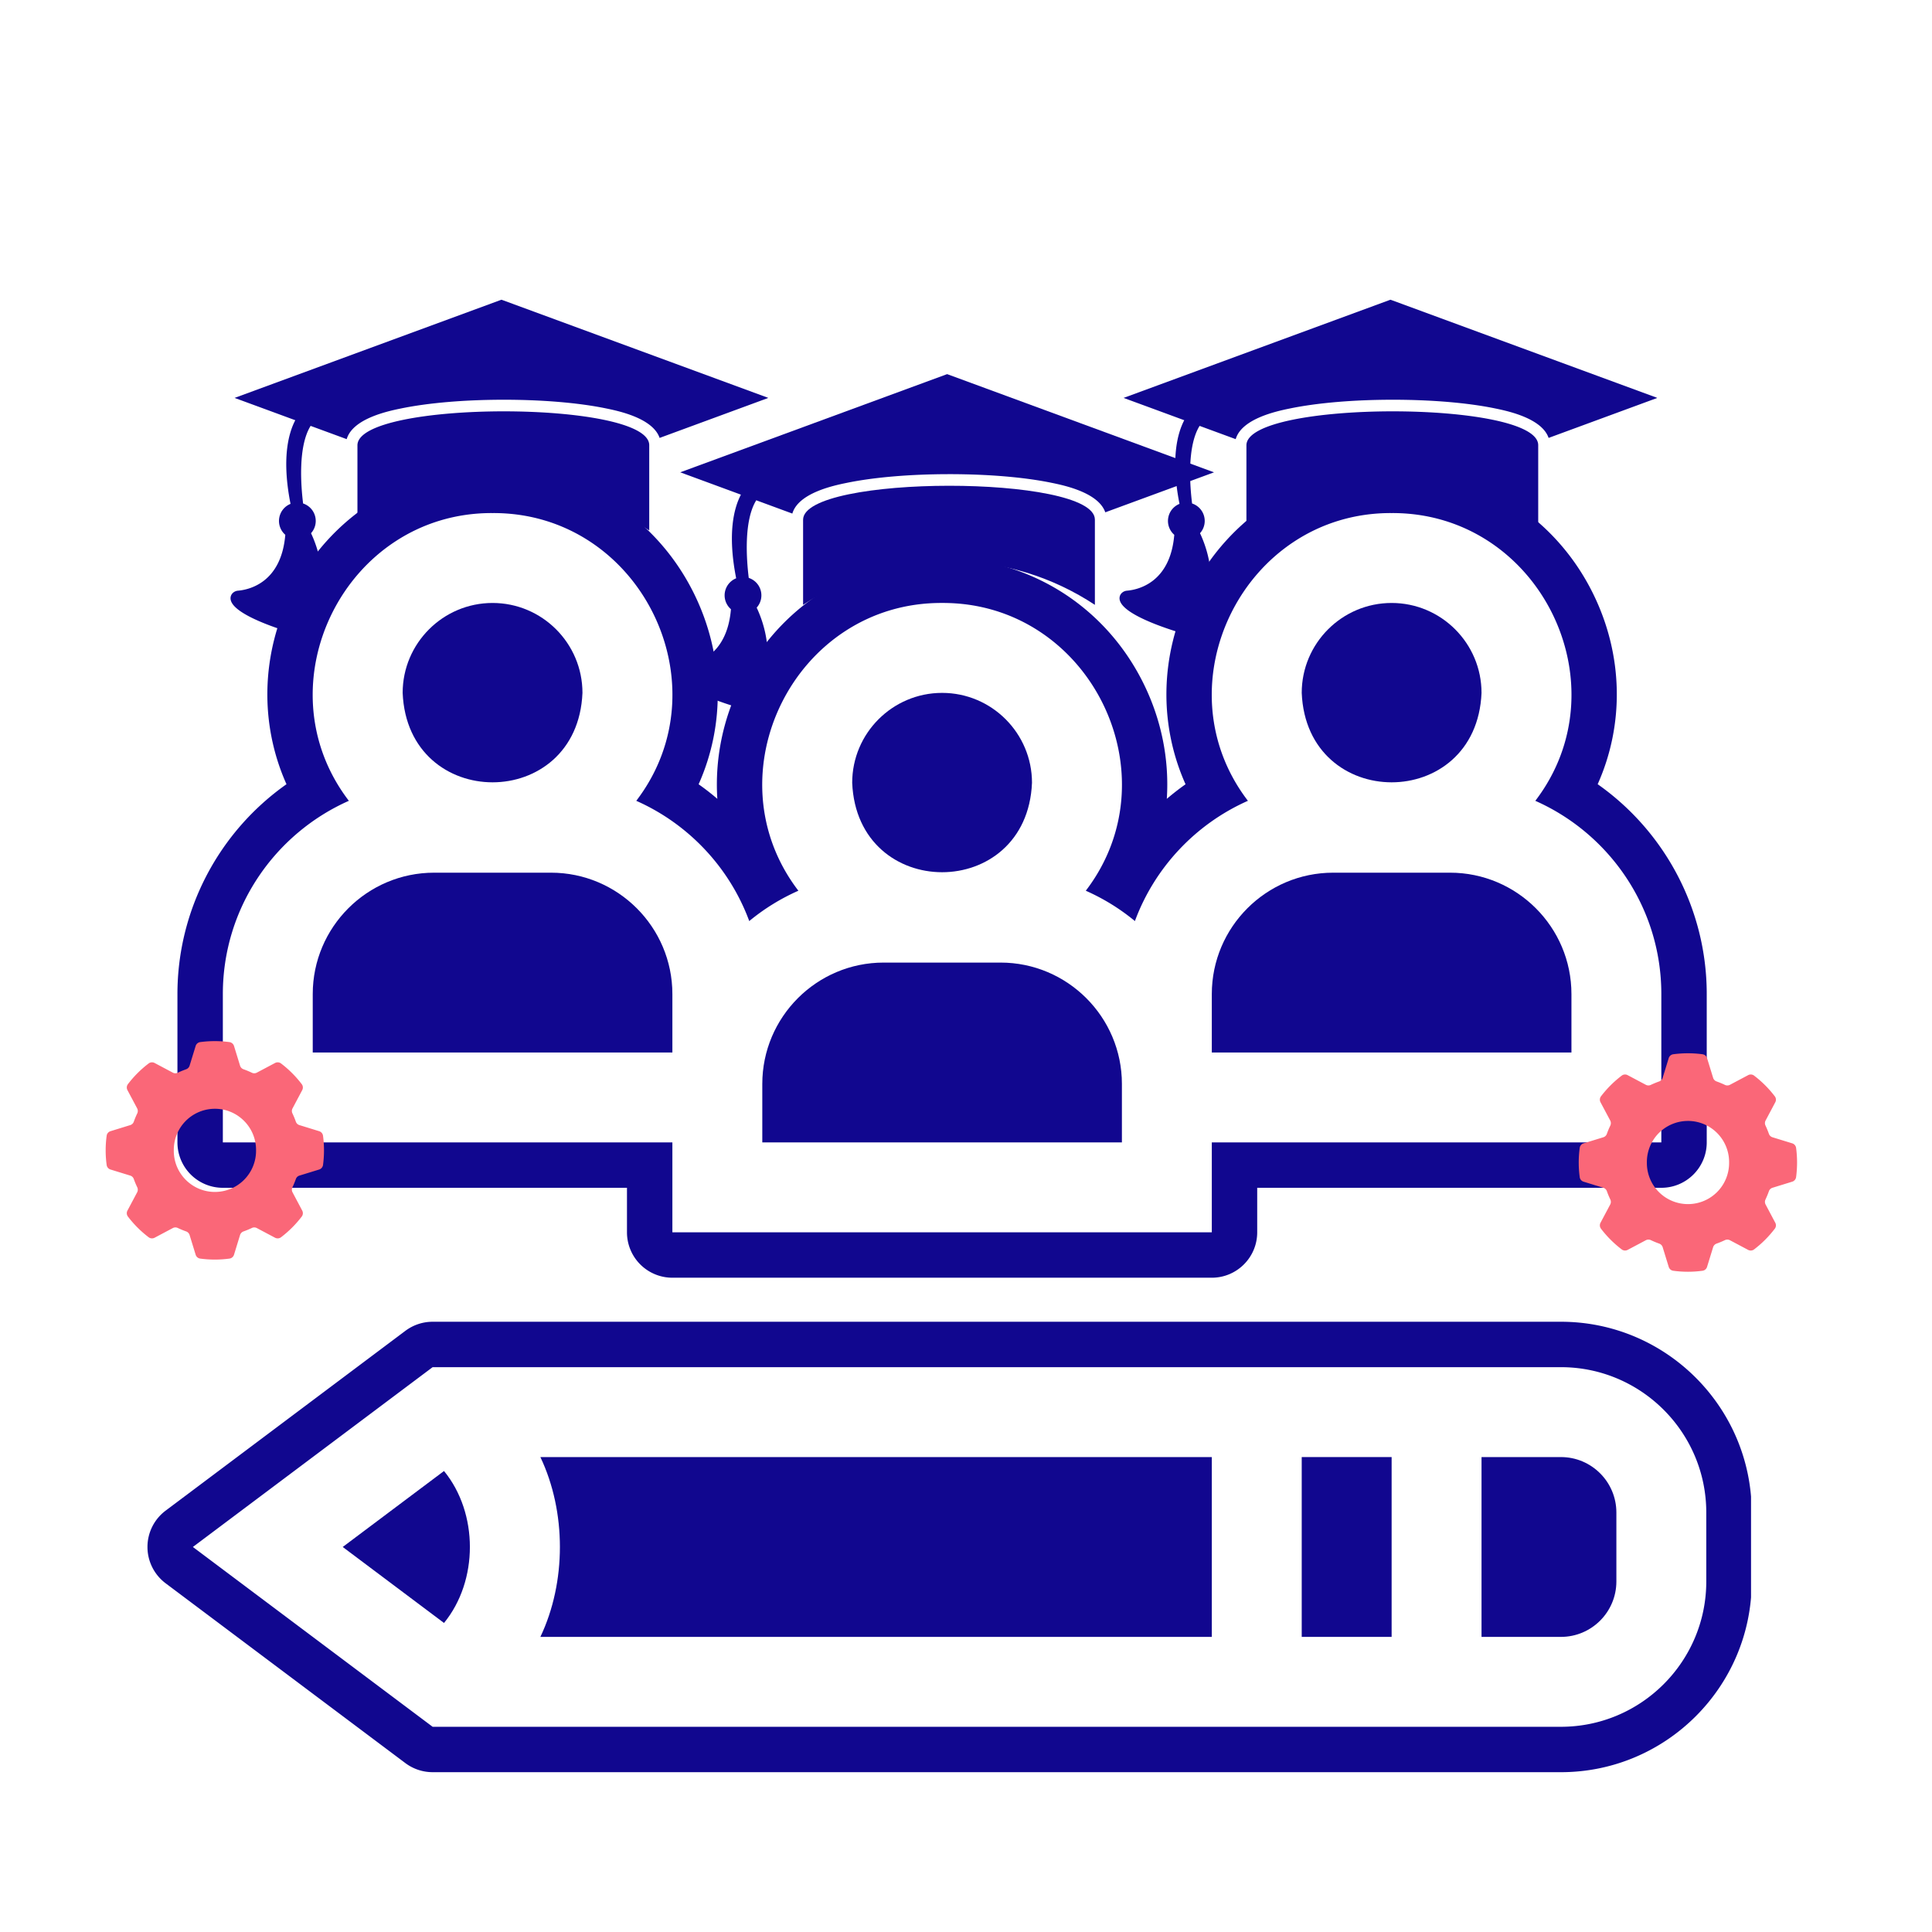 <svg xmlns="http://www.w3.org/2000/svg" preserveAspectRatio="xMidYMid meet" viewBox="0 0 375 375"><defs><clipPath id="a"><path d="M34 90.688h298V249H34Zm0 0" clip-rule="nonzero"></path></clipPath><clipPath id="b"><path d="M28.625 256.426h311.25v87.554H28.625Zm0 0" clip-rule="nonzero"></path></clipPath><clipPath id="c"><path d="M217 58.172h104.633V123H217Zm0 0" clip-rule="nonzero"></path></clipPath><clipPath id="d"><path d="M131 72.613h104.582v65.25H131Zm0 0" clip-rule="nonzero"></path></clipPath><clipPath id="e"><path d="M44.078 58.172h105V123h-105Zm0 0" clip-rule="nonzero"></path></clipPath><clipPath id="f"><path d="M306.434 204.434h42.378v42.41h-42.378Zm0 0" clip-rule="nonzero"></path></clipPath><clipPath id="g"><path d="M20.512 202.074H62.89v42.41H20.51Zm0 0" clip-rule="nonzero"></path></clipPath></defs><path d="M113.055 134.488c0-9.625-7.828-17.453-17.45-17.453-9.62 0-17.449 7.828-17.449 17.453.953 23.145 33.942 23.149 34.899 0m17.453 58.457c0-12.988-10.57-23.558-23.559-23.558H84.262c-12.992 0-23.559 10.57-23.559 23.558v11.344h69.805v-11.344m87.254 17.453c0-12.992-10.57-23.562-23.559-23.562h-22.687c-12.993 0-23.555 10.57-23.555 23.562v11.34h69.8v-11.34m87.255-17.453c0-12.988-10.57-23.558-23.563-23.558h-22.68c-12.996 0-23.562 10.57-23.562 23.558v11.344h69.805v-11.344m-17.454-58.457c0-9.625-7.828-17.453-17.449-17.453-9.625 0-17.449 7.828-17.449 17.453.953 23.145 33.941 23.149 34.899 0m-87.254 17.45c0-9.622-7.829-17.45-17.45-17.45-9.62 0-17.449 7.828-17.449 17.45.953 23.144 33.938 23.152 34.899 0" fill="#11078f" fill-opacity="1" fill-rule="nonzero"></path><g clip-path="url(#a)"><path d="M43.254 192.945c0-16.726 10.07-31.132 24.46-37.507-17.25-22.532-.718-56.004 27.891-55.852 28.614-.152 45.137 33.312 27.895 55.852 10.105 4.476 18.082 12.914 21.93 23.34a40.898 40.898 0 0 1 9.535-5.887c-17.246-22.532-.719-56.004 27.894-55.856 28.61-.148 45.137 33.317 27.891 55.856a40.898 40.898 0 0 1 9.535 5.886c3.852-10.425 11.828-18.863 21.934-23.34-17.246-22.53-.715-56.003 27.89-55.851 28.614-.152 45.141 33.312 27.895 55.852 14.39 6.375 24.46 20.78 24.46 37.507v28.793h-87.253v17.453H130.508v-17.453H43.254Zm0 37.606h78.441v8.64a8.812 8.812 0 0 0 8.813 8.813h104.699c4.867 0 8.816-3.945 8.816-8.813v-8.64h78.442c4.863 0 8.812-3.946 8.812-8.813v-28.793c0-16.375-8.066-31.504-21.168-40.73 5.188-11.602 4.989-25.078-.91-37.024-7.441-15.066-22.347-24.418-39.277-24.418-16.555 0-31.461 9.356-38.895 24.422-5.902 11.946-6.105 25.43-.914 37.032a50.888 50.888 0 0 0-3.636 2.828c.492-7.532-.993-15.25-4.532-22.414-7.441-15.059-22.343-24.418-39.277-24.418-16.555 0-31.457 9.359-38.898 24.422-3.536 7.16-5.024 14.878-4.536 22.41-1.16-1-2.375-1.942-3.632-2.828 5.191-11.606 4.988-25.094-.91-37.043-7.446-15.059-22.348-24.41-39.278-24.41-16.555 0-31.457 9.355-38.898 24.421-5.899 11.942-6.098 25.422-.91 37.02-13.098 9.23-21.165 24.36-21.165 40.73v28.793a8.812 8.812 0 0 0 8.813 8.813" fill="#11078f" fill-opacity="1" fill-rule="nonzero"></path></g><path d="M252.664 317.719h17.45v-34.903h-17.45v34.903" fill="#11078f" fill-opacity="1" fill-rule="nonzero"></path><g clip-path="url(#b)"><path d="M331.188 306.957c0 15.559-12.653 28.211-28.211 28.211H83.973l-46.535-34.902 46.535-34.899h219.004c15.558 0 28.21 12.656 28.21 28.211Zm-28.208-50.406H83.973c-1.91 0-3.762.62-5.29 1.762l-46.535 34.902a8.814 8.814 0 0 0 0 14.101l46.536 34.903a8.836 8.836 0 0 0 5.289 1.761H302.98c20.41 0 37.024-16.609 37.024-37.023v-13.379c0-20.414-16.613-37.027-37.024-37.027" fill="#11078f" fill-opacity="1" fill-rule="nonzero"></path></g><path d="M302.977 282.816h-15.414v34.903h15.414c5.937 0 10.761-4.824 10.761-10.762v-13.379c0-5.933-4.824-10.762-10.761-10.762m-236.454 17.45 19.66 14.75c6.696-8.192 6.696-21.305 0-29.496l-19.66 14.746m38.364 17.453H235.21v-34.903H104.887c5.054 10.633 5.054 24.274 0 34.903" fill="#11078f" fill-opacity="1" fill-rule="nonzero"></path><g clip-path="url(#c)"><path d="m295.64 67.648-25.452-9.367-.301-.105-.297.105-25.457 9.367-26.047 9.586 5.469 2.008 6.308 2.324c-1.367 2.621-2.636 7.563-.922 16.235a3.57 3.57 0 0 0-1.015 6.004c-.778 9.367-7.113 10.672-9.188 10.847-.648.055-1.238.489-1.394 1.121-.672 2.715 6.691 5.457 11.062 6.829 1.93.605 4.028-.29 4.895-2.118 3.394-7.129 1.054-13.941-.38-16.988a3.558 3.558 0 0 0 .915-2.383 3.568 3.568 0 0 0-2.453-3.386c-.426-3.446-1.016-11.067 1.457-15.063l7.008 2.574c1.168-4.02 8.09-5.453 10.507-5.949 5.301-1.094 12.395-1.7 19.98-1.7 7.552 0 14.606.599 19.872 1.688 2.356.485 9.043 1.868 10.379 5.723l15.637-5.754 5.468-2.012Zm0 0" fill="#11078f" fill-opacity="1" fill-rule="nonzero"></path></g><path d="M241.93 86.441v16.516c8.12-5.363 17.855-8.488 28.32-8.488a51.216 51.216 0 0 1 28.316 8.488v-16.55c-.003-8.778-56.64-8.743-56.636.034Zm0 0" fill="#11078f" fill-opacity="1" fill-rule="nonzero"></path><g clip-path="url(#d)"><path d="m209.59 82.094-25.453-9.367-.301-.106-.297.106-25.457 9.367-26.047 9.582 5.469 2.011 6.309 2.325c-1.368 2.617-2.637 7.562-.922 16.234a3.57 3.57 0 0 0-2.243 3.313 3.56 3.56 0 0 0 1.227 2.687c-.777 9.371-7.113 10.676-9.188 10.848-.652.058-1.238.488-1.398 1.125-.668 2.71 6.695 5.453 11.063 6.828 1.933.605 4.03-.293 4.898-2.121 3.395-7.125 1.055-13.938-.379-16.985a3.558 3.558 0 0 0 .914-2.382 3.568 3.568 0 0 0-2.453-3.387c-.426-3.445-1.016-11.07 1.457-15.067l7.004 2.579c1.172-4.02 8.094-5.454 10.512-5.95 5.3-1.097 12.394-1.699 19.98-1.699 7.55 0 14.606.598 19.871 1.688 2.356.484 9.04 1.867 10.38 5.718l15.636-5.75 5.469-2.011Zm0 0" fill="#11078f" fill-opacity="1" fill-rule="nonzero"></path></g><path d="M155.879 100.887v16.515c8.121-5.367 17.855-8.492 28.32-8.492 10.461 0 20.196 3.125 28.317 8.492v-16.55c-.004-8.778-56.641-8.743-56.637.035Zm0 0" fill="#11078f" fill-opacity="1" fill-rule="nonzero"></path><g clip-path="url(#e)"><path d="m123.09 67.648-25.457-9.367-.297-.105-.297.105-25.457 9.367-26.047 9.586L51 79.242l6.313 2.324c-1.368 2.621-2.637 7.563-.922 16.235a3.57 3.57 0 0 0-1.016 6.004c-.781 9.367-7.117 10.672-9.188 10.847-.652.055-1.238.489-1.398 1.121-.668 2.715 6.695 5.457 11.063 6.829 1.93.605 4.027-.29 4.898-2.118 3.395-7.129 1.055-13.941-.379-16.988a3.558 3.558 0 0 0 .914-2.383 3.568 3.568 0 0 0-2.453-3.386c-.426-3.446-1.016-11.067 1.457-15.063l7.004 2.574c1.172-4.02 8.094-5.453 10.512-5.949 5.3-1.094 12.394-1.7 19.98-1.7 7.547 0 14.606.599 19.867 1.688 2.36.485 9.043 1.868 10.38 5.723l15.64-5.754 5.469-2.012Zm0 0" fill="#11078f" fill-opacity="1" fill-rule="nonzero"></path></g><path d="M69.379 86.441v16.516c8.121-5.363 17.855-8.488 28.32-8.488a51.216 51.216 0 0 1 28.317 8.488v-16.55c-.004-8.778-56.641-8.743-56.637.034Zm0 0" fill="#11078f" fill-opacity="1" fill-rule="nonzero"></path><g clip-path="url(#f)"><path d="M327.488 217.574a7.982 7.982 0 0 1 8.13 7.836v.235a7.978 7.978 0 0 1-7.891 8.07 7.975 7.975 0 0 1-8.07-7.89v-.18a7.978 7.978 0 0 1 7.831-8.07Zm.856-13.12a21.662 21.662 0 0 0-3.563.175 1.081 1.081 0 0 0-.883.75l-1.175 3.828c-.102.32-.348.582-.668.695-.555.2-1.098.422-1.63.672a1.06 1.06 0 0 1-.968-.015l-3.535-1.875c-.371-.2-.824-.16-1.152.097a21.093 21.093 0 0 0-4.016 4.008 1.08 1.08 0 0 0-.098 1.156l1.88 3.535c.16.297.175.66.038.97a15.875 15.875 0 0 0-.68 1.624 1.062 1.062 0 0 1-.699.672l-3.824 1.176a1.059 1.059 0 0 0-.746.883 20.95 20.95 0 0 0 0 5.68c.05.413.344.757.746.878l3.824 1.18c.328.098.586.344.7.668.195.555.421 1.098.68 1.629.136.308.12.668-.04.965l-1.879 3.535a1.08 1.08 0 0 0 .098 1.156 21.113 21.113 0 0 0 4.016 4.012c.328.254.78.289 1.152.097l3.535-1.875c.3-.16.66-.167.969-.023.531.254 1.074.48 1.629.676.32.113.566.37.668.695l1.175 3.824c.125.403.465.7.883.75 1.883.258 3.793.258 5.676 0 .414-.05.762-.347.883-.75l1.176-3.824a1.08 1.08 0 0 1 .671-.695 16.461 16.461 0 0 0 1.625-.676c.31-.144.668-.137.97.023l3.534 1.875c.372.192.825.157 1.157-.097a21.206 21.206 0 0 0 4.011-4.012c.258-.332.297-.785.098-1.156l-1.875-3.535a1.076 1.076 0 0 1-.035-.965c.25-.531.476-1.074.672-1.63.113-.323.375-.57.703-.667l3.824-1.18a1.08 1.08 0 0 0 .75-.879 21.6 21.6 0 0 0 0-5.68 1.081 1.081 0 0 0-.75-.882l-3.824-1.176a1.068 1.068 0 0 1-.703-.672 17.78 17.78 0 0 0-.672-1.625 1.084 1.084 0 0 1 .035-.969l1.875-3.535c.2-.37.16-.82-.098-1.156a21.186 21.186 0 0 0-4.011-4.008 1.064 1.064 0 0 0-1.157-.097l-3.535 1.875c-.3.16-.66.168-.969.02a17.335 17.335 0 0 0-1.625-.673 1.088 1.088 0 0 1-.671-.699l-1.176-3.824a1.08 1.08 0 0 0-.883-.754 21.21 21.21 0 0 0-2.113-.176" fill="#fa6778" fill-opacity="1" fill-rule="nonzero"></path></g><g clip-path="url(#g)"><path d="M41.57 215.215c4.407-.082 8.043 3.426 8.13 7.836v.23a7.987 7.987 0 0 1-7.895 8.074c-4.407.051-8.024-3.484-8.07-7.89v-.184a7.978 7.978 0 0 1 7.835-8.066Zm.852-13.121a21.242 21.242 0 0 0-3.559.176 1.086 1.086 0 0 0-.886.75l-1.176 3.824a1.083 1.083 0 0 1-.668.699c-.555.2-1.098.418-1.63.672a1.048 1.048 0 0 1-.968-.02l-3.531-1.875a1.08 1.08 0 0 0-1.156.098 21 21 0 0 0-4.016 4.012 1.08 1.08 0 0 0-.098 1.156l1.88 3.535c.163.297.175.656.038.965a15.58 15.58 0 0 0-.68 1.629c-.113.324-.37.57-.699.668l-3.82 1.18c-.402.12-.7.468-.75.882a20.922 20.922 0 0 0 0 5.676c.05.414.348.762.75.883l3.82 1.176c.329.097.586.347.7.672.195.554.422 1.093.68 1.625.136.308.124.671-.04.968l-1.879 3.535a1.08 1.08 0 0 0 .098 1.157 21.113 21.113 0 0 0 4.016 4.011c.332.254.78.29 1.156.098l3.531-1.875c.3-.164.66-.172.969-.023.531.25 1.074.476 1.629.672.32.113.566.375.668.699l1.176 3.824c.125.402.468.695.886.75 1.883.254 3.79.254 5.672 0a1.08 1.08 0 0 0 .887-.75l1.172-3.824c.101-.324.351-.586.672-.7a16.912 16.912 0 0 0 1.625-.671 1.06 1.06 0 0 1 .968.023l3.536 1.875c.375.191.824.156 1.156-.098a21.113 21.113 0 0 0 4.015-4.011 1.08 1.08 0 0 0 .098-1.157l-1.875-3.535a1.073 1.073 0 0 1-.039-.968c.254-.532.477-1.07.676-1.625.11-.325.37-.575.699-.672l3.824-1.176c.399-.125.692-.469.75-.883.25-1.887.25-3.789 0-5.676a1.081 1.081 0 0 0-.75-.882l-3.824-1.18a1.049 1.049 0 0 1-.7-.668 17.15 17.15 0 0 0-.675-1.63 1.064 1.064 0 0 1 .04-.964l1.874-3.535a1.08 1.08 0 0 0-.098-1.156 21 21 0 0 0-4.015-4.012 1.08 1.08 0 0 0-1.156-.098l-3.536 1.875c-.3.164-.66.172-.968.024a16.938 16.938 0 0 0-1.625-.676c-.32-.11-.57-.371-.672-.7l-1.172-3.82a1.09 1.09 0 0 0-.887-.753c-.7-.094-1.402-.153-2.113-.176" fill="#fa6778" fill-opacity="1" fill-rule="nonzero"></path></g></svg>